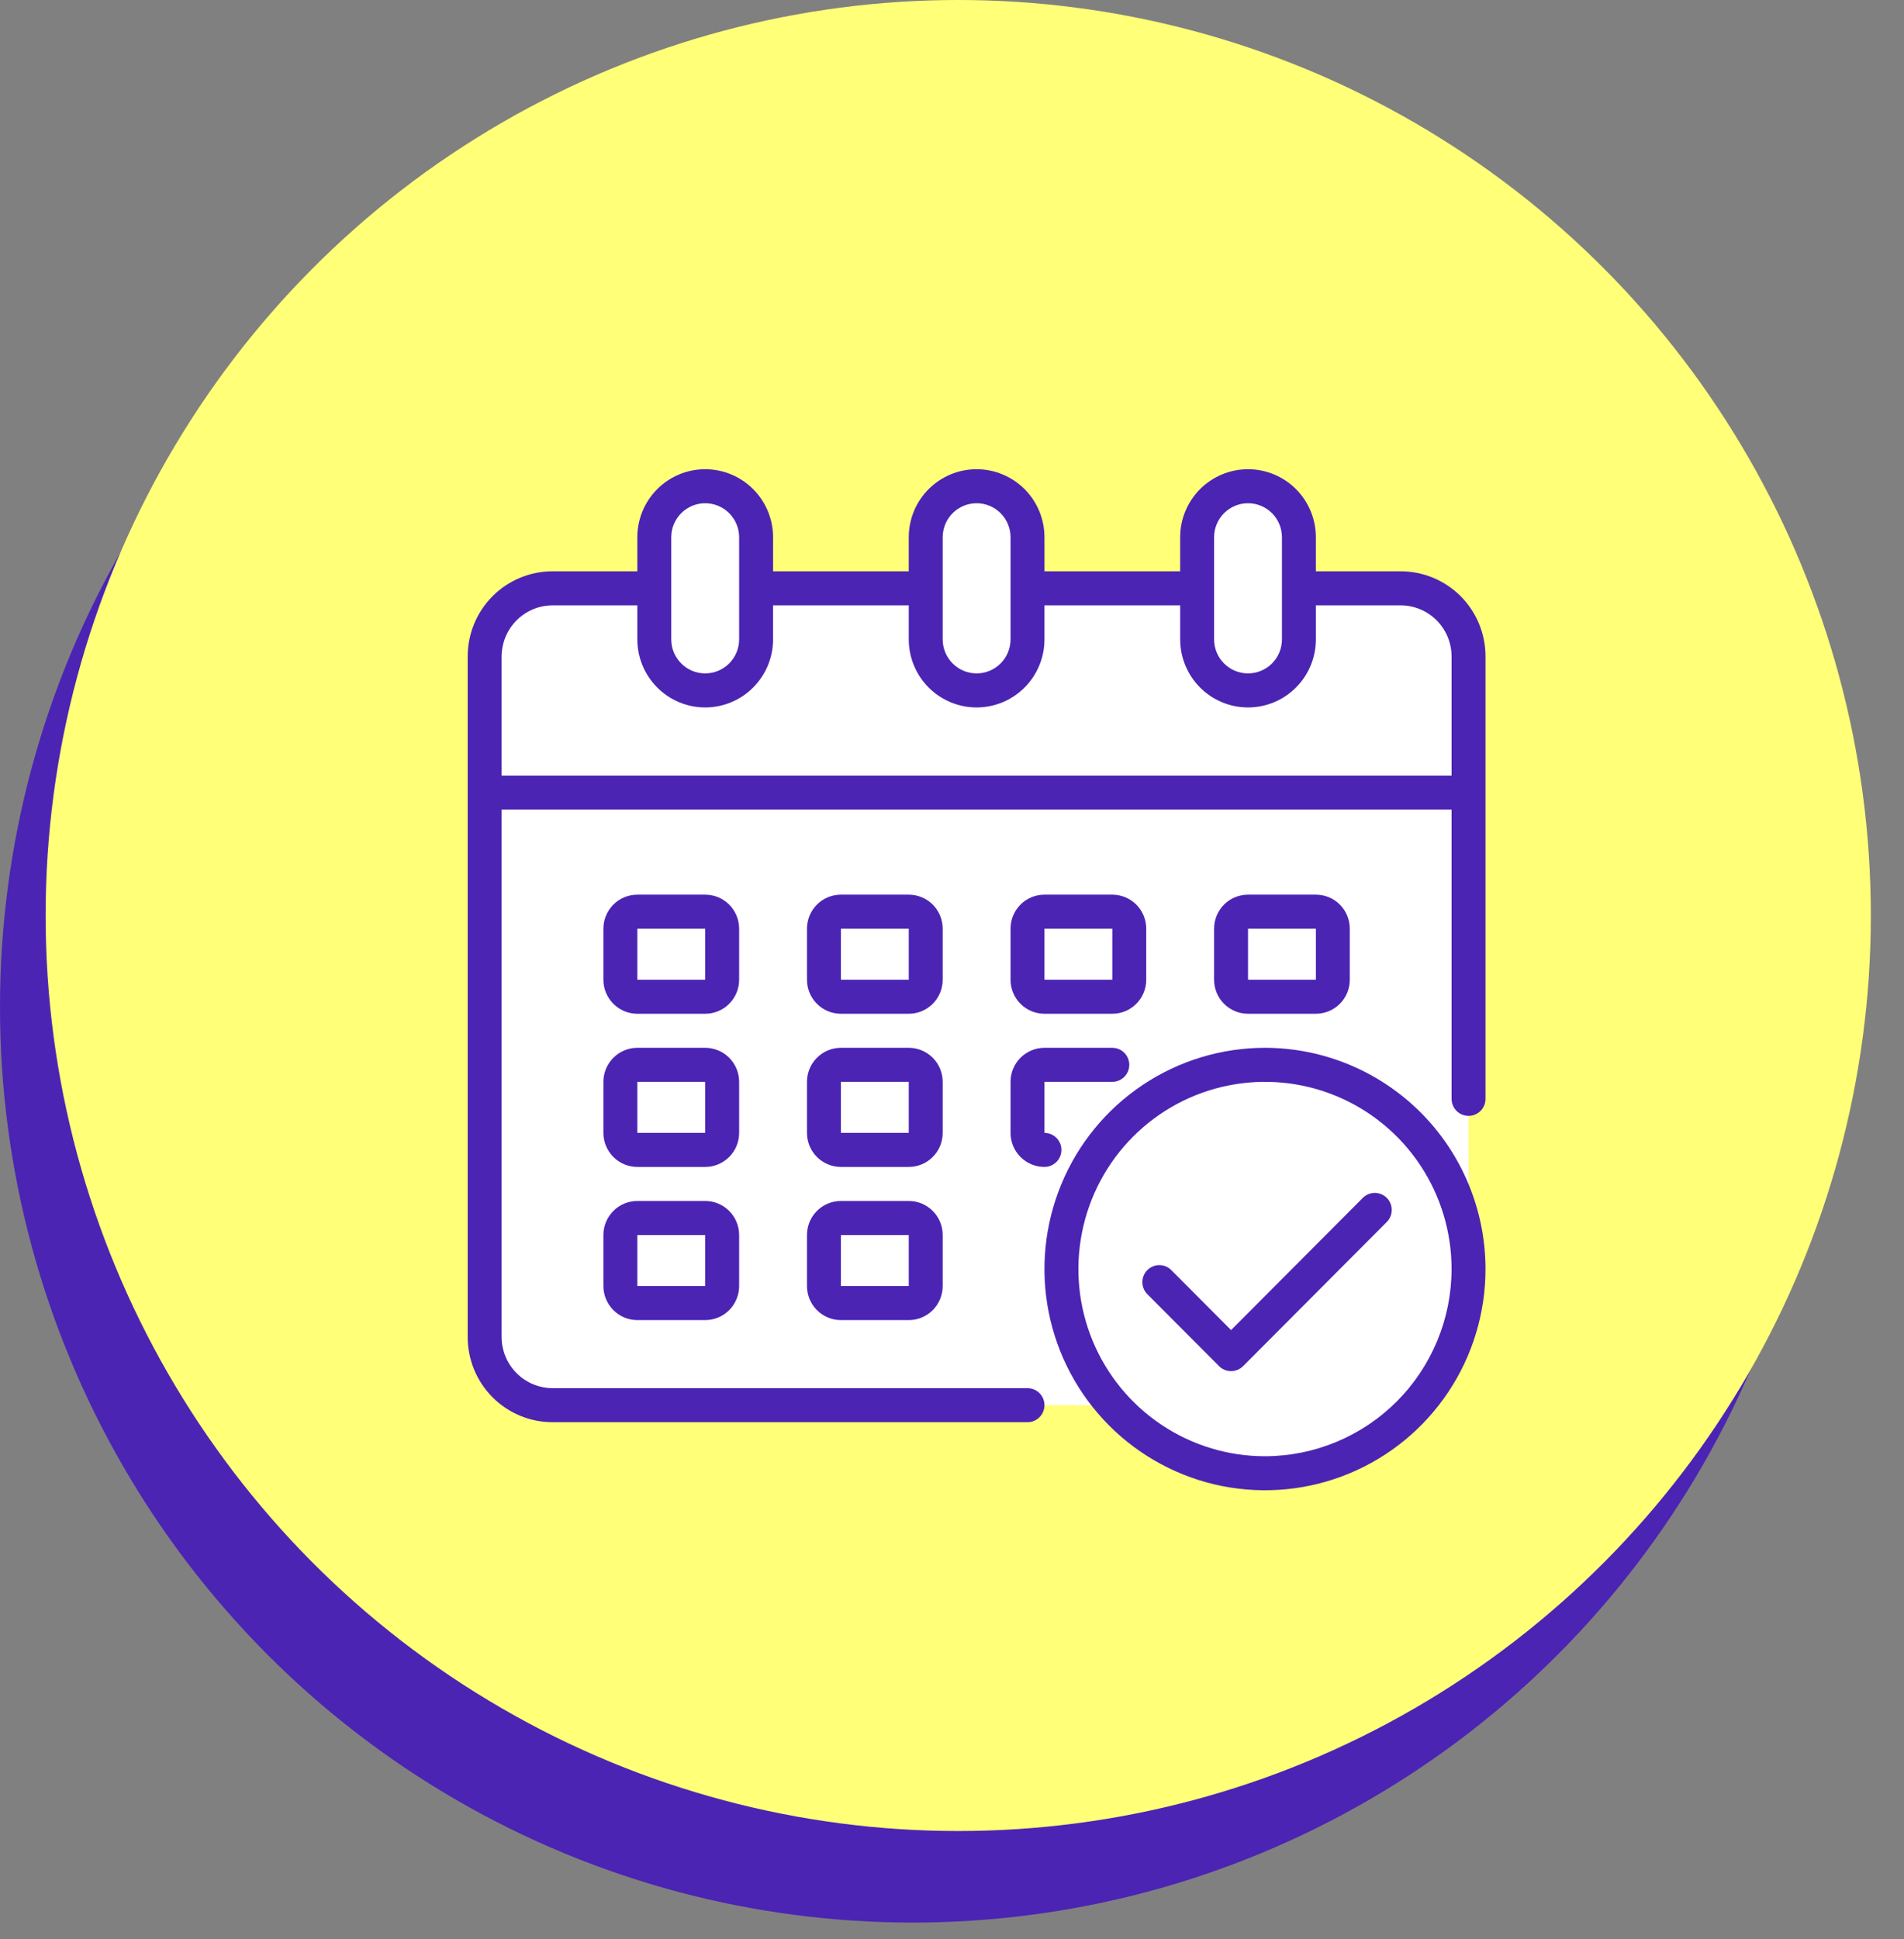 <svg width="55" height="56" viewBox="0 0 55 56" fill="none" xmlns="http://www.w3.org/2000/svg">
<rect x="0" y="0" width="55" height="56" fill="#808080" stroke="none"/>
<ellipse cx="26.362" cy="29.08" rx="26.362" ry="26.436" fill="#4B24B4"/>
<ellipse cx="27.68" cy="26.436" rx="26.362" ry="26.436" fill="#FFFF78"/>
<path d="M14.001 18.954L15.471 16.988H18.901L19.391 14.531H21.351L21.841 16.988H26.251L27.231 14.531H29.191L29.681 16.988H34.581L35.071 14.531H37.032L37.522 16.988H40.952L42.422 18.463V32.222V36.644L41.442 40.084L38.992 42.05L36.541 42.541L34.091 42.05L32.131 40.576H29.681H15.961L14.491 40.084L14.001 39.101V18.954Z" fill="white"/>
<path d="M40.461 16.497H38.011V15.514C38.011 14.993 37.805 14.493 37.437 14.124C37.07 13.756 36.571 13.549 36.051 13.549C35.531 13.549 35.033 13.756 34.665 14.124C34.298 14.493 34.091 14.993 34.091 15.514V16.497H30.171V15.514C30.171 14.993 29.965 14.493 29.597 14.124C29.229 13.756 28.731 13.549 28.211 13.549C27.691 13.549 27.192 13.756 26.825 14.124C26.457 14.493 26.251 14.993 26.251 15.514V16.497H22.331V15.514C22.331 14.993 22.124 14.493 21.756 14.124C21.389 13.756 20.89 13.549 20.37 13.549C19.851 13.549 19.352 13.756 18.985 14.124C18.617 14.493 18.41 14.993 18.41 15.514V16.497H15.96C15.311 16.497 14.687 16.756 14.228 17.216C13.768 17.677 13.51 18.302 13.51 18.954V38.61C13.51 39.262 13.768 39.886 14.228 40.347C14.687 40.808 15.311 41.067 15.96 41.067H29.681C29.811 41.067 29.936 41.015 30.027 40.923C30.119 40.831 30.171 40.706 30.171 40.575C30.171 40.445 30.119 40.32 30.027 40.228C29.936 40.136 29.811 40.084 29.681 40.084H15.96C15.571 40.083 15.198 39.927 14.922 39.651C14.647 39.375 14.492 39.001 14.49 38.61V23.377H41.931V31.73C41.931 31.861 41.983 31.986 42.075 32.078C42.167 32.17 42.291 32.222 42.422 32.222C42.551 32.222 42.676 32.17 42.768 32.078C42.86 31.986 42.911 31.861 42.911 31.73V18.954C42.911 18.302 42.653 17.677 42.194 17.216C41.734 16.756 41.111 16.497 40.461 16.497ZM35.071 15.514C35.071 15.253 35.174 15.003 35.358 14.819C35.542 14.635 35.791 14.531 36.051 14.531C36.311 14.531 36.56 14.635 36.744 14.819C36.928 15.003 37.031 15.253 37.031 15.514V18.462C37.031 18.723 36.928 18.973 36.744 19.157C36.56 19.342 36.311 19.445 36.051 19.445C35.791 19.445 35.542 19.342 35.358 19.157C35.174 18.973 35.071 18.723 35.071 18.462V15.514ZM27.231 15.514C27.231 15.253 27.334 15.003 27.518 14.819C27.702 14.635 27.951 14.531 28.211 14.531C28.471 14.531 28.72 14.635 28.904 14.819C29.088 15.003 29.191 15.253 29.191 15.514V18.462C29.191 18.723 29.088 18.973 28.904 19.157C28.72 19.342 28.471 19.445 28.211 19.445C27.951 19.445 27.702 19.342 27.518 19.157C27.334 18.973 27.231 18.723 27.231 18.462V15.514ZM19.39 15.514C19.39 15.253 19.494 15.003 19.678 14.819C19.861 14.635 20.111 14.531 20.37 14.531C20.631 14.531 20.88 14.635 21.064 14.819C21.247 15.003 21.351 15.253 21.351 15.514V18.462C21.351 18.723 21.247 18.973 21.064 19.157C20.88 19.342 20.631 19.445 20.37 19.445C20.111 19.445 19.861 19.342 19.678 19.157C19.494 18.973 19.39 18.723 19.39 18.462V15.514ZM41.931 22.394H14.49V18.954C14.492 18.563 14.647 18.189 14.922 17.913C15.198 17.637 15.571 17.481 15.96 17.48H18.41V18.462C18.41 18.984 18.617 19.484 18.985 19.852C19.352 20.221 19.851 20.428 20.37 20.428C20.89 20.428 21.389 20.221 21.756 19.852C22.124 19.484 22.331 18.984 22.331 18.462V17.48H26.251V18.462C26.251 18.984 26.457 19.484 26.825 19.852C27.192 20.221 27.691 20.428 28.211 20.428C28.731 20.428 29.229 20.221 29.597 19.852C29.965 19.484 30.171 18.984 30.171 18.462V17.48H34.091V18.462C34.091 18.984 34.298 19.484 34.665 19.852C35.033 20.221 35.531 20.428 36.051 20.428C36.571 20.428 37.07 20.221 37.437 19.852C37.805 19.484 38.011 18.984 38.011 18.462V17.48H40.461C40.851 17.481 41.224 17.637 41.5 17.913C41.775 18.189 41.93 18.563 41.931 18.954V22.394Z" fill="#4B24B4"/>
<path d="M27.231 26.816C27.231 26.556 27.128 26.306 26.944 26.121C26.76 25.937 26.511 25.834 26.251 25.834H24.291C24.031 25.834 23.782 25.937 23.598 26.121C23.414 26.306 23.311 26.556 23.311 26.816V28.291C23.311 28.551 23.414 28.801 23.598 28.985C23.782 29.17 24.031 29.273 24.291 29.273H26.251C26.511 29.273 26.76 29.17 26.944 28.985C27.128 28.801 27.231 28.551 27.231 28.291V26.816ZM24.291 28.291V26.816H26.251V28.291H24.291Z" fill="#4B24B4"/>
<path d="M21.351 26.816C21.351 26.556 21.247 26.306 21.064 26.121C20.88 25.937 20.631 25.834 20.37 25.834H18.41C18.151 25.834 17.901 25.937 17.718 26.121C17.534 26.306 17.43 26.556 17.43 26.816V28.291C17.43 28.551 17.534 28.801 17.718 28.985C17.901 29.17 18.151 29.273 18.41 29.273H20.37C20.631 29.273 20.88 29.17 21.064 28.985C21.247 28.801 21.351 28.551 21.351 28.291V26.816ZM18.41 28.291V26.816H20.37V28.291H18.41Z" fill="#4B24B4"/>
<path d="M38.011 29.273C38.271 29.273 38.52 29.17 38.704 28.985C38.888 28.801 38.991 28.551 38.991 28.291V26.816C38.991 26.556 38.888 26.306 38.704 26.121C38.52 25.937 38.271 25.834 38.011 25.834H36.051C35.791 25.834 35.542 25.937 35.358 26.121C35.174 26.306 35.071 26.556 35.071 26.816V28.291C35.071 28.551 35.174 28.801 35.358 28.985C35.542 29.17 35.791 29.273 36.051 29.273H38.011ZM36.051 26.816H38.011V28.291H36.051V26.816Z" fill="#4B24B4"/>
<path d="M27.231 31.239C27.231 30.978 27.128 30.728 26.944 30.544C26.76 30.36 26.511 30.256 26.251 30.256H24.291C24.031 30.256 23.782 30.36 23.598 30.544C23.414 30.728 23.311 30.978 23.311 31.239V32.713C23.311 32.974 23.414 33.224 23.598 33.408C23.782 33.592 24.031 33.696 24.291 33.696H26.251C26.511 33.696 26.76 33.592 26.944 33.408C27.128 33.224 27.231 32.974 27.231 32.713V31.239ZM24.291 32.713V31.239H26.251V32.713H24.291Z" fill="#4B24B4"/>
<path d="M21.351 31.239C21.351 30.978 21.247 30.728 21.064 30.544C20.88 30.36 20.631 30.256 20.37 30.256H18.41C18.151 30.256 17.901 30.36 17.718 30.544C17.534 30.728 17.43 30.978 17.43 31.239V32.713C17.43 32.974 17.534 33.224 17.718 33.408C17.901 33.592 18.151 33.696 18.41 33.696H20.37C20.631 33.696 20.88 33.592 21.064 33.408C21.247 33.224 21.351 32.974 21.351 32.713V31.239ZM18.41 32.713V31.239H20.37V32.713H18.41Z" fill="#4B24B4"/>
<path d="M26.251 34.679H24.291C24.031 34.679 23.782 34.782 23.598 34.967C23.414 35.151 23.311 35.401 23.311 35.662V37.136C23.311 37.396 23.414 37.646 23.598 37.831C23.782 38.015 24.031 38.119 24.291 38.119H26.251C26.511 38.119 26.76 38.015 26.944 37.831C27.128 37.646 27.231 37.396 27.231 37.136V35.662C27.231 35.401 27.128 35.151 26.944 34.967C26.76 34.782 26.511 34.679 26.251 34.679ZM24.291 37.136V35.662H26.251V37.136H24.291Z" fill="#4B24B4"/>
<path d="M30.171 29.273H32.131C32.391 29.273 32.64 29.17 32.824 28.985C33.008 28.801 33.111 28.551 33.111 28.291V26.816C33.111 26.556 33.008 26.306 32.824 26.121C32.64 25.937 32.391 25.834 32.131 25.834H30.171C29.911 25.834 29.662 25.937 29.478 26.121C29.294 26.306 29.191 26.556 29.191 26.816V28.291C29.191 28.551 29.294 28.801 29.478 28.985C29.662 29.17 29.911 29.273 30.171 29.273ZM30.171 26.816H32.131V28.291H30.171V26.816Z" fill="#4B24B4"/>
<path d="M29.191 32.713C29.191 32.974 29.294 33.224 29.478 33.408C29.662 33.592 29.911 33.696 30.171 33.696C30.301 33.696 30.425 33.644 30.517 33.552C30.609 33.46 30.661 33.335 30.661 33.205C30.661 33.074 30.609 32.949 30.517 32.857C30.425 32.765 30.301 32.713 30.171 32.713V31.239H32.131C32.261 31.239 32.385 31.187 32.477 31.095C32.569 31.003 32.621 30.878 32.621 30.747C32.621 30.617 32.569 30.492 32.477 30.4C32.385 30.308 32.261 30.256 32.131 30.256H30.171C29.911 30.256 29.662 30.36 29.478 30.544C29.294 30.728 29.191 30.978 29.191 31.239V32.713Z" fill="#4B24B4"/>
<path d="M20.37 34.679H18.41C18.151 34.679 17.901 34.782 17.718 34.967C17.534 35.151 17.43 35.401 17.43 35.662V37.136C17.43 37.396 17.534 37.646 17.718 37.831C17.901 38.015 18.151 38.119 18.41 38.119H20.37C20.631 38.119 20.88 38.015 21.064 37.831C21.247 37.646 21.351 37.396 21.351 37.136V35.662C21.351 35.401 21.247 35.151 21.064 34.967C20.88 34.782 20.631 34.679 20.37 34.679ZM18.41 37.136V35.662H20.37V37.136H18.41Z" fill="#4B24B4"/>
<path d="M36.541 30.256C35.281 30.256 34.05 30.631 33.002 31.333C31.954 32.035 31.138 33.032 30.656 34.2C30.174 35.367 30.047 36.651 30.293 37.891C30.539 39.13 31.146 40.268 32.037 41.161C32.928 42.055 34.063 42.663 35.298 42.91C36.534 43.156 37.815 43.03 38.979 42.546C40.143 42.063 41.138 41.244 41.838 40.193C42.538 39.143 42.911 37.908 42.911 36.644C42.91 34.951 42.238 33.327 41.044 32.129C39.849 30.932 38.23 30.258 36.541 30.256ZM36.541 42.05C35.475 42.05 34.433 41.733 33.547 41.139C32.66 40.545 31.969 39.7 31.561 38.713C31.153 37.725 31.047 36.638 31.255 35.59C31.462 34.541 31.976 33.578 32.73 32.822C33.483 32.066 34.444 31.551 35.49 31.343C36.535 31.134 37.619 31.241 38.604 31.65C39.589 32.059 40.431 32.752 41.023 33.641C41.615 34.53 41.931 35.575 41.931 36.644C41.93 38.077 41.361 39.451 40.351 40.465C39.34 41.478 37.97 42.048 36.541 42.05Z" fill="#4B24B4"/>
<path d="M39.373 34.584L35.561 38.407L33.829 36.669C33.737 36.579 33.613 36.53 33.484 36.531C33.356 36.532 33.233 36.584 33.142 36.675C33.051 36.766 33 36.889 32.999 37.018C32.998 37.147 33.047 37.271 33.136 37.364L35.215 39.449C35.307 39.541 35.431 39.593 35.561 39.593C35.691 39.593 35.816 39.541 35.908 39.449L40.066 35.279C40.155 35.187 40.204 35.062 40.203 34.934C40.202 34.805 40.151 34.681 40.06 34.59C39.969 34.499 39.846 34.447 39.718 34.446C39.589 34.445 39.465 34.495 39.373 34.584Z" fill="#4B24B4"/>
</svg>
